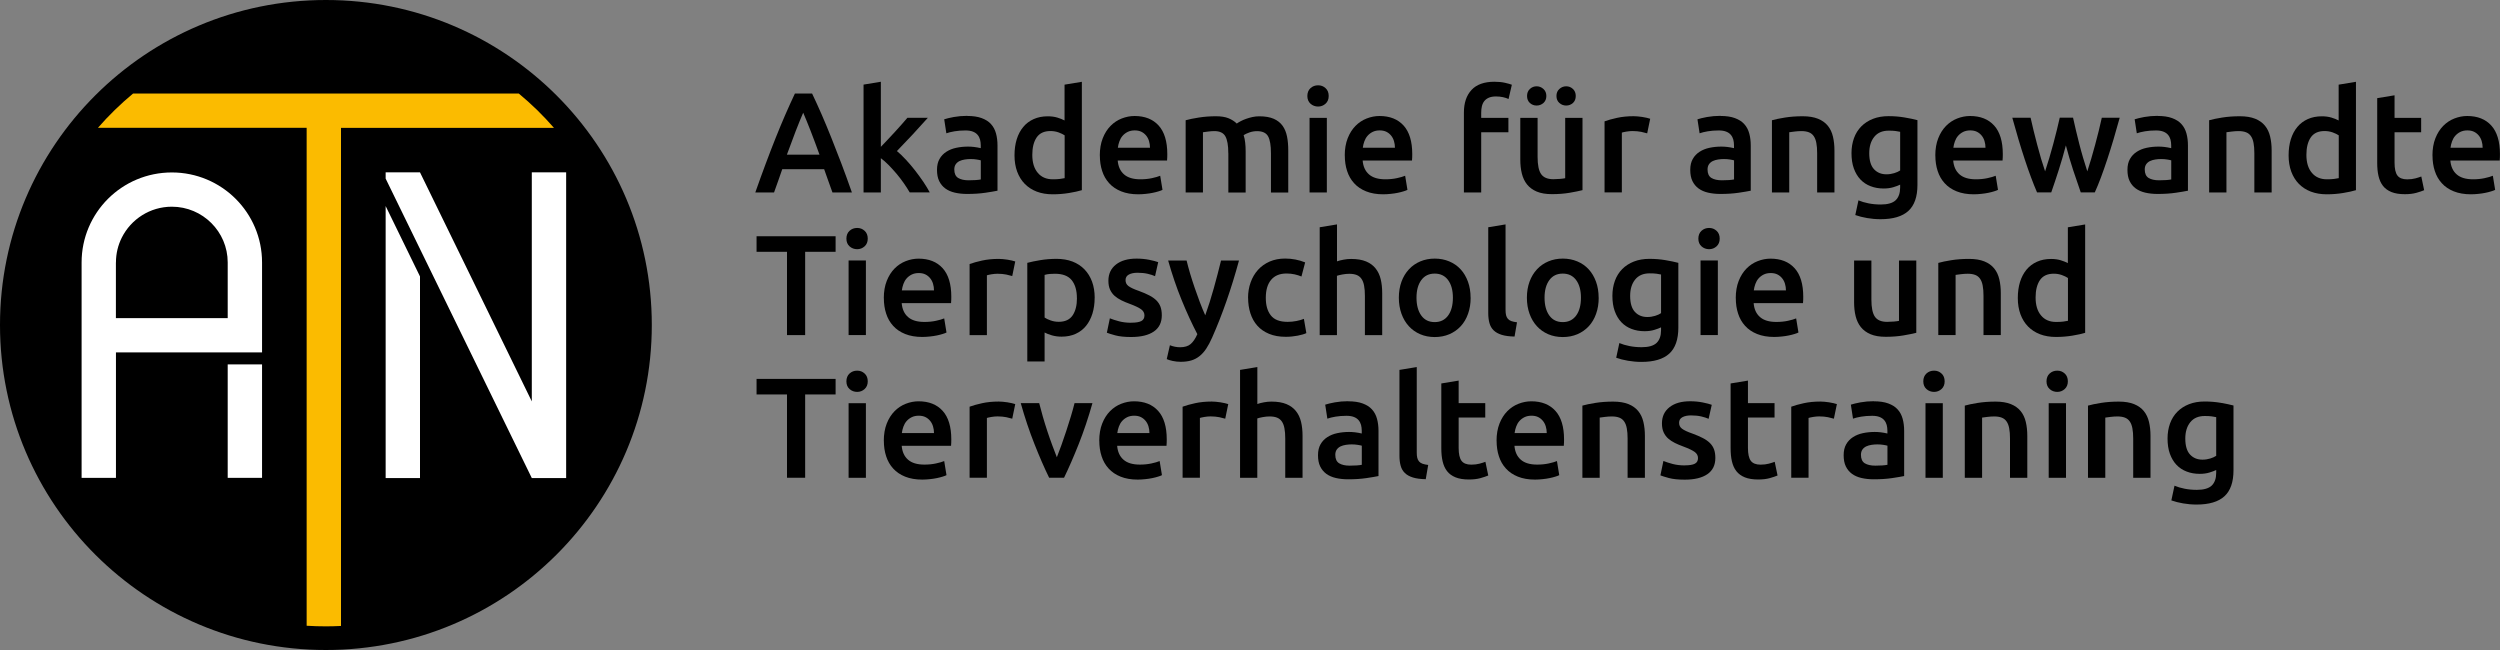 <?xml version="1.0" encoding="UTF-8"?><svg id="a" xmlns="http://www.w3.org/2000/svg" viewBox="0 0 500 130"><rect x="0" y="0" width="500" height="130" fill="#808080" stroke="none"/><defs><style>.b{fill:#fff;}.c{fill:#fbbb00;}</style></defs><ellipse cx="65.18" cy="65" rx="65.18" ry="65"/><path class="c" d="M103.77,18.71H26.61c-2.53,2.1-4.88,4.39-7.02,6.85H61.33V125.15c1.27,.08,2.56,.12,3.85,.12,1.01,0,2.01-.03,3.02-.08V25.57h42.59c-2.15-2.47-4.49-4.76-7.02-6.85Z"/><polygon class="b" points="84 55.29 84 95.61 77.13 95.61 77.13 41.21 84 55.29"/><polygon class="b" points="113.23 34.47 113.23 95.61 106.36 95.61 77.13 35.72 77.13 34.47 84 34.47 106.36 80.28 106.36 34.47 113.23 34.47"/><g><path class="b" d="M52.41,52.49h0c0-9.95-8.08-18-18.04-18-4.98,0-9.5,2.01-12.77,5.27-3.26,3.26-5.28,7.76-5.28,12.73v43.08h6.87v-25.09h29.22v-17.99Zm-29.22,0c0-1.79,.42-3.47,1.17-4.97,1.84-3.66,5.63-6.18,10.01-6.18,6.16,0,11.17,5,11.17,11.14h0v11.15H23.18v-11.14Z"/><rect class="b" x="45.54" y="72.88" width="6.87" height="22.69"/></g><g><path d="M166.49,38.49c-.27-.78-.54-1.55-.83-2.31-.29-.76-.56-1.54-.83-2.34h-8.38c-.27,.8-.54,1.58-.82,2.35-.28,.77-.55,1.54-.82,2.3h-3.75c.74-2.11,1.45-4.06,2.12-5.85s1.32-3.48,1.96-5.08c.64-1.6,1.27-3.12,1.9-4.57,.63-1.45,1.28-2.87,1.94-4.28h3.44c.67,1.41,1.32,2.83,1.95,4.28,.63,1.45,1.26,2.97,1.9,4.57s1.3,3.29,1.98,5.08c.68,1.79,1.39,3.74,2.13,5.85h-3.89Zm-5.85-15.95c-.44,1.01-.94,2.24-1.5,3.68-.56,1.45-1.15,3.02-1.76,4.71h6.52c-.61-1.69-1.2-3.27-1.77-4.74-.57-1.46-1.07-2.68-1.49-3.65Z"/><path d="M176.16,29.38c.44-.46,.91-.95,1.4-1.47,.5-.52,.98-1.05,1.46-1.57,.48-.52,.93-1.03,1.36-1.51,.43-.48,.8-.91,1.1-1.27h4.09c-.95,1.07-1.96,2.17-3.01,3.31-1.06,1.14-2.12,2.25-3.18,3.34,.57,.48,1.17,1.05,1.8,1.73,.63,.68,1.24,1.39,1.83,2.15,.59,.76,1.14,1.52,1.66,2.28,.51,.76,.94,1.47,1.28,2.11h-4.01c-.34-.59-.74-1.21-1.19-1.85-.45-.65-.93-1.27-1.44-1.88-.52-.61-1.04-1.18-1.57-1.73-.53-.54-1.06-1-1.57-1.38v6.85h-3.46V16.92l3.46-.57v13.04Z"/><path d="M193.44,23.19c1.14,0,2.11,.14,2.89,.43,.78,.29,1.41,.68,1.87,1.2,.47,.51,.8,1.14,1,1.87,.2,.73,.3,1.54,.3,2.41v9.04c-.53,.11-1.34,.25-2.42,.41-1.08,.16-2.29,.24-3.65,.24-.9,0-1.72-.09-2.46-.26-.74-.17-1.38-.45-1.9-.83-.52-.38-.93-.87-1.23-1.48-.3-.61-.44-1.36-.44-2.25s.17-1.58,.5-2.17c.33-.59,.79-1.07,1.36-1.44,.57-.37,1.23-.64,1.99-.8,.75-.16,1.54-.24,2.36-.24,.38,0,.78,.02,1.2,.07,.42,.05,.87,.13,1.34,.24v-.57c0-.4-.05-.78-.14-1.14-.1-.36-.26-.68-.5-.96-.24-.28-.55-.49-.94-.64s-.88-.23-1.47-.23c-.8,0-1.54,.06-2.2,.17s-1.21,.25-1.63,.4l-.43-2.8c.44-.15,1.08-.3,1.92-.46,.84-.15,1.74-.23,2.69-.23Zm.29,12.87c1.07,0,1.88-.06,2.43-.17v-3.82c-.19-.06-.47-.11-.83-.17-.36-.06-.76-.09-1.2-.09-.38,0-.77,.03-1.16,.09s-.74,.16-1.06,.31c-.31,.15-.57,.37-.76,.64-.19,.28-.29,.62-.29,1.04,0,.82,.26,1.38,.77,1.7,.52,.31,1.21,.47,2.09,.47Z"/><path d="M216.39,38.03c-.69,.21-1.55,.4-2.59,.57-1.04,.17-2.13,.26-3.28,.26s-2.24-.18-3.18-.54c-.94-.36-1.73-.88-2.39-1.55-.66-.67-1.16-1.49-1.52-2.45-.35-.96-.53-2.04-.53-3.24s.15-2.25,.44-3.21c.3-.96,.73-1.78,1.3-2.47,.57-.69,1.27-1.21,2.09-1.58,.82-.37,1.76-.56,2.83-.56,.72,0,1.36,.09,1.92,.26s1.03,.36,1.43,.57v-7.16l3.46-.57v21.69Zm-9.93-7.05c0,1.52,.36,2.72,1.09,3.58,.72,.87,1.73,1.3,3,1.3,.55,0,1.03-.02,1.42-.07,.39-.05,.71-.1,.96-.16v-8.56c-.31-.21-.71-.4-1.22-.59-.51-.18-1.04-.27-1.62-.27-1.26,0-2.18,.43-2.76,1.28-.58,.86-.87,2.02-.87,3.48Z"/><path d="M219.96,31.1c0-1.31,.2-2.46,.59-3.45,.39-.99,.91-1.81,1.56-2.47,.65-.66,1.39-1.15,2.23-1.48,.84-.33,1.7-.5,2.57-.5,2.06,0,3.67,.64,4.82,1.91,1.15,1.27,1.73,3.18,1.73,5.71,0,.19,0,.4-.01,.64-.01,.24-.02,.45-.04,.64h-9.87c.1,1.2,.52,2.13,1.27,2.78,.75,.66,1.84,.98,3.28,.98,.84,0,1.61-.08,2.3-.23,.7-.15,1.25-.31,1.65-.48l.46,2.82c-.19,.1-.45,.2-.79,.3-.33,.11-.72,.2-1.14,.29-.43,.09-.89,.16-1.39,.21s-1,.09-1.52,.09c-1.32,0-2.46-.2-3.43-.59-.97-.39-1.77-.93-2.4-1.63-.63-.69-1.1-1.51-1.4-2.45-.31-.94-.46-1.97-.46-3.1Zm10.04-1.54c0-.48-.07-.93-.2-1.36-.13-.43-.33-.8-.59-1.11-.26-.31-.57-.56-.94-.74-.37-.18-.82-.27-1.33-.27s-1,.1-1.4,.3c-.4,.2-.74,.46-1.02,.78-.28,.32-.49,.69-.64,1.11-.15,.42-.26,.85-.31,1.28h6.44Z"/><path d="M245.66,30.64c0-1.56-.2-2.69-.59-3.38-.39-.69-1.12-1.04-2.19-1.04-.38,0-.8,.03-1.26,.09-.46,.06-.8,.1-1.03,.14v12.04h-3.46v-14.44c.67-.19,1.54-.37,2.62-.54s2.22-.26,3.42-.26c1.03,0,1.87,.13,2.53,.4s1.21,.62,1.65,1.06c.21-.15,.48-.31,.8-.48,.32-.17,.69-.33,1.09-.47,.4-.14,.82-.26,1.27-.36,.45-.1,.9-.14,1.36-.14,1.16,0,2.12,.17,2.88,.5,.75,.33,1.34,.8,1.77,1.4s.72,1.32,.89,2.17,.24,1.77,.24,2.78v8.39h-3.46v-7.85c0-1.56-.19-2.69-.57-3.38-.38-.69-1.12-1.04-2.2-1.04-.55,0-1.08,.09-1.57,.27-.5,.18-.87,.36-1.12,.53,.15,.48,.26,.98,.31,1.51,.06,.53,.09,1.1,.09,1.71v8.25h-3.46v-7.85Z"/><path d="M265.74,19.2c0,.65-.21,1.16-.63,1.54-.42,.38-.92,.57-1.49,.57s-1.1-.19-1.52-.57c-.42-.38-.63-.89-.63-1.54s.21-1.19,.63-1.57c.42-.38,.92-.57,1.52-.57s1.07,.19,1.49,.57c.42,.38,.63,.9,.63,1.57Zm-.37,19.29h-3.46v-14.92h3.46v14.92Z"/><path d="M268.95,31.1c0-1.31,.2-2.46,.59-3.45,.39-.99,.91-1.81,1.56-2.47,.65-.66,1.39-1.15,2.23-1.48,.84-.33,1.7-.5,2.57-.5,2.06,0,3.67,.64,4.82,1.91,1.15,1.27,1.73,3.18,1.73,5.71,0,.19,0,.4-.01,.64-.01,.24-.02,.45-.04,.64h-9.87c.1,1.2,.52,2.13,1.27,2.78,.75,.66,1.84,.98,3.28,.98,.84,0,1.61-.08,2.3-.23,.7-.15,1.25-.31,1.65-.48l.46,2.82c-.19,.1-.45,.2-.79,.3-.33,.11-.72,.2-1.14,.29-.43,.09-.89,.16-1.39,.21s-1,.09-1.52,.09c-1.32,0-2.46-.2-3.43-.59-.97-.39-1.77-.93-2.4-1.63-.63-.69-1.1-1.51-1.4-2.45-.31-.94-.46-1.97-.46-3.1Zm10.04-1.54c0-.48-.07-.93-.2-1.36-.13-.43-.33-.8-.59-1.11-.26-.31-.57-.56-.94-.74-.37-.18-.82-.27-1.33-.27s-1,.1-1.4,.3c-.4,.2-.74,.46-1.02,.78-.28,.32-.49,.69-.64,1.11-.15,.42-.26,.85-.31,1.28h6.44Z"/><path d="M298.88,16.35c.8,0,1.51,.07,2.12,.21,.61,.14,1.07,.27,1.37,.39l-.66,2.85c-.32-.15-.7-.28-1.13-.37-.43-.09-.89-.14-1.39-.14-.55,0-1.02,.08-1.4,.24-.38,.16-.69,.39-.92,.67-.23,.29-.39,.63-.49,1.04-.1,.41-.14,.85-.14,1.33v1h5.44v2.88h-5.44v12.04h-3.46v-15.98c0-1.92,.51-3.43,1.52-4.52,1.01-1.09,2.54-1.64,4.58-1.64Z"/><path d="M316.5,38.03c-.67,.17-1.54,.35-2.6,.53-1.07,.18-2.24,.27-3.52,.27-1.2,0-2.21-.17-3.02-.51-.81-.34-1.46-.82-1.95-1.43-.49-.61-.83-1.34-1.04-2.18-.21-.85-.31-1.77-.31-2.78v-8.36h3.46v7.82c0,1.6,.23,2.74,.7,3.42,.47,.68,1.28,1.03,2.45,1.03,.42,0,.86-.02,1.33-.06,.47-.04,.82-.09,1.04-.14v-12.07h3.46v14.47Zm-9.18-16.92c-.52,0-.96-.17-1.34-.51-.38-.34-.57-.81-.57-1.4s.19-1.06,.57-1.41c.38-.35,.83-.53,1.34-.53s.97,.18,1.36,.53c.39,.35,.59,.82,.59,1.41s-.2,1.06-.59,1.4-.84,.51-1.36,.51Zm5.92,0c-.52,0-.97-.17-1.36-.51s-.59-.81-.59-1.4,.19-1.06,.59-1.41c.39-.35,.84-.53,1.36-.53s.96,.18,1.34,.53c.38,.35,.57,.82,.57,1.41s-.19,1.06-.57,1.4-.83,.51-1.34,.51Z"/><path d="M329.44,26.67c-.29-.09-.68-.19-1.19-.3-.51-.1-1.09-.16-1.76-.16-.38,0-.79,.04-1.22,.11-.43,.08-.73,.14-.9,.2v11.96h-3.46v-14.21c.67-.25,1.5-.48,2.5-.7,1-.22,2.11-.33,3.33-.33,.23,0,.5,.01,.8,.04,.3,.03,.61,.07,.92,.11,.3,.05,.6,.1,.89,.17,.29,.07,.52,.13,.69,.19l-.6,2.91Z"/><path d="M344.09,23.19c1.14,0,2.11,.14,2.89,.43,.78,.29,1.41,.68,1.87,1.2,.47,.51,.8,1.14,1,1.87,.2,.73,.3,1.54,.3,2.41v9.04c-.53,.11-1.34,.25-2.42,.41-1.08,.16-2.29,.24-3.65,.24-.9,0-1.72-.09-2.46-.26-.74-.17-1.38-.45-1.9-.83-.52-.38-.93-.87-1.23-1.48-.3-.61-.44-1.36-.44-2.25s.17-1.58,.5-2.17c.33-.59,.79-1.07,1.36-1.44,.57-.37,1.23-.64,1.99-.8,.75-.16,1.54-.24,2.36-.24,.38,0,.78,.02,1.2,.07,.42,.05,.87,.13,1.34,.24v-.57c0-.4-.05-.78-.14-1.14-.1-.36-.26-.68-.5-.96-.24-.28-.55-.49-.94-.64s-.88-.23-1.47-.23c-.8,0-1.54,.06-2.2,.17s-1.21,.25-1.63,.4l-.43-2.8c.44-.15,1.08-.3,1.92-.46,.84-.15,1.74-.23,2.69-.23Zm.29,12.87c1.07,0,1.88-.06,2.43-.17v-3.82c-.19-.06-.47-.11-.83-.17-.36-.06-.76-.09-1.2-.09-.38,0-.77,.03-1.16,.09s-.74,.16-1.06,.31c-.31,.15-.57,.37-.76,.64-.19,.28-.29,.62-.29,1.04,0,.82,.26,1.38,.77,1.7,.52,.31,1.21,.47,2.09,.47Z"/><path d="M354.39,24.05c.67-.19,1.53-.37,2.6-.54,1.07-.17,2.25-.26,3.55-.26,1.22,0,2.24,.17,3.06,.5,.82,.33,1.47,.8,1.96,1.4,.49,.6,.83,1.32,1.03,2.17s.3,1.77,.3,2.78v8.39h-3.46v-7.85c0-.8-.05-1.48-.16-2.04-.1-.56-.28-1.02-.52-1.37s-.56-.61-.97-.77c-.41-.16-.91-.24-1.5-.24-.44,0-.9,.03-1.37,.09s-.83,.1-1.06,.14v12.04h-3.46v-14.44Z"/><path d="M383.49,36.97c0,2.38-.61,4.12-1.82,5.22-1.21,1.1-3.07,1.65-5.57,1.65-.92,0-1.81-.08-2.68-.23-.87-.15-1.65-.35-2.36-.6l.63-2.94c.59,.25,1.26,.45,2.02,.6,.75,.15,1.57,.23,2.45,.23,1.39,0,2.38-.29,2.98-.86,.59-.57,.89-1.42,.89-2.54v-.57c-.34,.17-.8,.34-1.36,.51-.56,.17-1.21,.26-1.93,.26-.95,0-1.83-.15-2.62-.46-.79-.3-1.47-.75-2.03-1.34-.56-.59-1-1.33-1.32-2.21s-.47-1.91-.47-3.07c0-1.08,.17-2.08,.5-3,.33-.91,.82-1.69,1.46-2.34s1.42-1.15,2.33-1.51c.92-.36,1.96-.54,3.12-.54s2.19,.09,3.2,.26,1.87,.35,2.58,.54v12.93Zm-9.64-6.33c0,1.46,.32,2.53,.96,3.21,.64,.68,1.46,1.01,2.47,1.01,.55,0,1.07-.08,1.56-.23,.49-.15,.88-.33,1.19-.54v-7.73c-.25-.06-.55-.11-.92-.16-.36-.05-.82-.07-1.37-.07-1.26,0-2.22,.41-2.89,1.24-.67,.83-1,1.92-1,3.27Z"/><path d="M387.06,31.1c0-1.31,.2-2.46,.59-3.45,.39-.99,.91-1.81,1.56-2.47,.65-.66,1.39-1.15,2.23-1.48,.84-.33,1.7-.5,2.57-.5,2.06,0,3.67,.64,4.82,1.91,1.15,1.27,1.73,3.18,1.73,5.71,0,.19,0,.4-.01,.64-.01,.24-.02,.45-.04,.64h-9.87c.1,1.2,.52,2.13,1.27,2.78,.75,.66,1.84,.98,3.28,.98,.84,0,1.61-.08,2.3-.23,.7-.15,1.25-.31,1.65-.48l.46,2.82c-.19,.1-.45,.2-.79,.3-.33,.11-.72,.2-1.14,.29-.43,.09-.89,.16-1.39,.21s-1,.09-1.52,.09c-1.32,0-2.46-.2-3.43-.59-.97-.39-1.77-.93-2.4-1.63-.63-.69-1.1-1.51-1.4-2.45-.31-.94-.46-1.97-.46-3.1Zm10.04-1.54c0-.48-.07-.93-.2-1.36-.13-.43-.33-.8-.59-1.11-.26-.31-.57-.56-.94-.74-.37-.18-.82-.27-1.33-.27s-1,.1-1.4,.3c-.4,.2-.74,.46-1.02,.78-.28,.32-.49,.69-.64,1.11-.15,.42-.26,.85-.31,1.28h6.44Z"/><path d="M413.17,29.1c-.44,1.67-.91,3.31-1.42,4.89-.51,1.59-1.01,3.09-1.5,4.49h-2.84c-.38-.87-.78-1.87-1.2-3-.42-1.12-.84-2.32-1.26-3.6-.42-1.27-.84-2.62-1.26-4.02-.42-1.41-.83-2.84-1.23-4.31h3.66c.17,.8,.37,1.66,.6,2.58,.23,.92,.47,1.86,.72,2.82,.25,.96,.51,1.9,.78,2.81,.27,.91,.54,1.75,.8,2.51,.29-.87,.57-1.78,.85-2.71,.28-.93,.54-1.86,.79-2.8,.25-.93,.48-1.84,.7-2.72,.22-.88,.42-1.72,.59-2.5h2.66c.17,.78,.36,1.61,.57,2.5s.43,1.79,.67,2.72c.24,.93,.49,1.86,.77,2.8,.28,.93,.56,1.84,.84,2.71,.25-.76,.51-1.6,.78-2.51,.27-.91,.53-1.85,.79-2.81,.26-.96,.5-1.9,.73-2.82,.23-.92,.43-1.78,.6-2.58h3.58c-.4,1.46-.81,2.9-1.23,4.31-.42,1.41-.84,2.75-1.26,4.02-.42,1.27-.84,2.47-1.26,3.6-.42,1.12-.83,2.12-1.23,3h-2.81c-.5-1.41-1-2.91-1.53-4.49-.52-1.59-1-3.22-1.44-4.89Z"/><path d="M431.53,23.19c1.14,0,2.11,.14,2.89,.43,.78,.29,1.41,.68,1.87,1.2,.47,.51,.8,1.14,1,1.87,.2,.73,.3,1.54,.3,2.41v9.04c-.53,.11-1.34,.25-2.42,.41-1.08,.16-2.29,.24-3.65,.24-.9,0-1.72-.09-2.46-.26-.74-.17-1.38-.45-1.9-.83-.52-.38-.93-.87-1.23-1.48-.3-.61-.44-1.36-.44-2.25s.17-1.58,.5-2.17c.33-.59,.79-1.07,1.36-1.44,.57-.37,1.23-.64,1.99-.8,.75-.16,1.54-.24,2.36-.24,.38,0,.78,.02,1.2,.07,.42,.05,.87,.13,1.34,.24v-.57c0-.4-.05-.78-.14-1.14-.1-.36-.26-.68-.5-.96-.24-.28-.55-.49-.94-.64s-.88-.23-1.47-.23c-.8,0-1.54,.06-2.2,.17s-1.21,.25-1.63,.4l-.43-2.8c.44-.15,1.08-.3,1.92-.46,.84-.15,1.74-.23,2.69-.23Zm.29,12.87c1.07,0,1.88-.06,2.43-.17v-3.82c-.19-.06-.47-.11-.83-.17-.36-.06-.76-.09-1.2-.09-.38,0-.77,.03-1.16,.09s-.74,.16-1.06,.31c-.31,.15-.57,.37-.76,.64-.19,.28-.29,.62-.29,1.04,0,.82,.26,1.38,.77,1.7,.52,.31,1.21,.47,2.09,.47Z"/><path d="M441.83,24.05c.67-.19,1.53-.37,2.6-.54,1.07-.17,2.25-.26,3.55-.26,1.22,0,2.24,.17,3.06,.5,.82,.33,1.47,.8,1.96,1.4,.49,.6,.83,1.32,1.03,2.17s.3,1.77,.3,2.78v8.39h-3.46v-7.85c0-.8-.05-1.48-.16-2.04-.1-.56-.28-1.02-.52-1.37s-.56-.61-.97-.77c-.41-.16-.91-.24-1.5-.24-.44,0-.9,.03-1.37,.09s-.83,.1-1.06,.14v12.04h-3.46v-14.44Z"/><path d="M471.21,38.03c-.69,.21-1.55,.4-2.59,.57-1.04,.17-2.13,.26-3.28,.26s-2.24-.18-3.18-.54c-.94-.36-1.73-.88-2.39-1.55-.66-.67-1.16-1.49-1.52-2.45-.35-.96-.53-2.04-.53-3.24s.15-2.25,.44-3.21c.3-.96,.73-1.78,1.3-2.47,.57-.69,1.27-1.21,2.09-1.58,.82-.37,1.76-.56,2.83-.56,.72,0,1.36,.09,1.92,.26s1.03,.36,1.43,.57v-7.16l3.46-.57v21.69Zm-9.93-7.05c0,1.52,.36,2.72,1.09,3.58,.72,.87,1.73,1.3,3,1.3,.55,0,1.03-.02,1.42-.07,.39-.05,.71-.1,.96-.16v-8.56c-.31-.21-.71-.4-1.22-.59-.51-.18-1.04-.27-1.62-.27-1.26,0-2.18,.43-2.76,1.28-.58,.86-.87,2.02-.87,3.48Z"/><path d="M475.45,19.63l3.46-.57v4.51h5.32v2.88h-5.32v6.08c0,1.2,.19,2.05,.57,2.57,.38,.51,1.03,.77,1.95,.77,.63,0,1.19-.07,1.67-.2,.49-.13,.87-.26,1.16-.37l.57,2.74c-.4,.17-.93,.35-1.57,.53-.65,.18-1.41,.27-2.29,.27-1.07,0-1.96-.14-2.68-.43-.71-.29-1.28-.7-1.7-1.24-.42-.54-.71-1.2-.89-1.97s-.26-1.65-.26-2.64v-12.93Z"/><path d="M486.49,31.1c0-1.31,.2-2.46,.59-3.45,.39-.99,.91-1.81,1.56-2.47,.65-.66,1.39-1.15,2.23-1.48,.84-.33,1.7-.5,2.57-.5,2.06,0,3.67,.64,4.82,1.91,1.15,1.27,1.73,3.18,1.73,5.71,0,.19,0,.4-.01,.64-.01,.24-.02,.45-.04,.64h-9.87c.1,1.2,.52,2.13,1.27,2.78,.75,.66,1.84,.98,3.28,.98,.84,0,1.61-.08,2.3-.23,.7-.15,1.25-.31,1.65-.48l.46,2.82c-.19,.1-.45,.2-.79,.3-.33,.11-.72,.2-1.14,.29-.43,.09-.89,.16-1.39,.21s-1,.09-1.52,.09c-1.32,0-2.46-.2-3.43-.59-.97-.39-1.77-.93-2.4-1.63-.63-.69-1.1-1.51-1.4-2.45-.31-.94-.46-1.97-.46-3.1Zm10.04-1.54c0-.48-.07-.93-.2-1.36-.13-.43-.33-.8-.59-1.11-.26-.31-.57-.56-.94-.74-.37-.18-.82-.27-1.33-.27s-1,.1-1.4,.3c-.4,.2-.74,.46-1.02,.78-.28,.32-.49,.69-.64,1.11-.15,.42-.26,.85-.31,1.28h6.44Z"/><path d="M167.12,47.25v3.11h-6.09v16.66h-3.63v-16.66h-6.09v-3.11h15.82Z"/><path d="M173.55,47.73c0,.65-.21,1.16-.63,1.54-.42,.38-.92,.57-1.49,.57s-1.1-.19-1.52-.57c-.42-.38-.63-.89-.63-1.54s.21-1.19,.63-1.57c.42-.38,.92-.57,1.52-.57s1.07,.19,1.49,.57c.42,.38,.63,.9,.63,1.57Zm-.37,19.29h-3.46v-14.92h3.46v14.92Z"/><path d="M176.76,59.63c0-1.31,.2-2.46,.59-3.45,.39-.99,.91-1.81,1.56-2.47,.65-.66,1.39-1.15,2.23-1.48,.84-.33,1.7-.5,2.57-.5,2.06,0,3.67,.64,4.82,1.91,1.15,1.27,1.73,3.18,1.73,5.71,0,.19,0,.4-.01,.64-.01,.24-.02,.45-.04,.64h-9.87c.1,1.2,.52,2.13,1.27,2.78,.75,.66,1.84,.98,3.28,.98,.84,0,1.61-.08,2.3-.23,.7-.15,1.25-.31,1.65-.48l.46,2.82c-.19,.1-.45,.2-.79,.3-.33,.11-.72,.2-1.14,.29-.43,.09-.89,.16-1.39,.21s-1,.09-1.52,.09c-1.32,0-2.46-.2-3.43-.59-.97-.39-1.77-.93-2.4-1.63-.63-.69-1.1-1.51-1.4-2.45-.31-.94-.46-1.97-.46-3.1Zm10.04-1.54c0-.48-.07-.93-.2-1.36-.13-.43-.33-.8-.59-1.11-.26-.31-.57-.56-.94-.74-.37-.18-.82-.27-1.33-.27s-1,.1-1.4,.3c-.4,.2-.74,.46-1.02,.78-.28,.32-.49,.69-.64,1.11-.15,.42-.26,.85-.31,1.28h6.44Z"/><path d="M202.45,55.21c-.29-.09-.68-.19-1.19-.3-.51-.1-1.09-.16-1.76-.16-.38,0-.79,.04-1.22,.11-.43,.08-.73,.14-.9,.2v11.96h-3.46v-14.21c.67-.25,1.5-.48,2.5-.7,1-.22,2.11-.33,3.33-.33,.23,0,.5,.01,.8,.04,.3,.03,.61,.07,.92,.11,.3,.05,.6,.1,.89,.17,.29,.07,.52,.13,.69,.19l-.6,2.91Z"/><path d="M218.93,59.57c0,1.14-.15,2.19-.44,3.14-.3,.95-.72,1.77-1.27,2.45s-1.24,1.22-2.07,1.6c-.83,.38-1.77,.57-2.82,.57-.71,0-1.35-.09-1.95-.26-.59-.17-1.08-.36-1.46-.57v5.79h-3.46v-19.72c.71-.19,1.57-.37,2.6-.54,1.03-.17,2.12-.26,3.26-.26s2.24,.18,3.18,.54c.93,.36,1.73,.88,2.39,1.56,.66,.68,1.16,1.49,1.52,2.45,.35,.96,.53,2.04,.53,3.24Zm-3.55,.06c0-1.54-.35-2.74-1.04-3.6-.7-.86-1.82-1.28-3.36-1.28-.33,0-.66,.01-1.02,.04s-.7,.09-1.04,.19v8.53c.3,.21,.71,.4,1.22,.58,.51,.18,1.04,.27,1.62,.27,1.26,0,2.18-.43,2.76-1.28,.58-.86,.87-2.01,.87-3.45Z"/><path d="M226.26,64.54c.92,0,1.58-.11,2-.33,.42-.22,.63-.59,.63-1.13,0-.49-.22-.9-.67-1.23-.45-.32-1.19-.68-2.22-1.06-.63-.23-1.21-.47-1.73-.73-.52-.26-.98-.56-1.36-.9-.38-.34-.68-.76-.9-1.24-.22-.48-.33-1.08-.33-1.78,0-1.37,.51-2.45,1.52-3.24,1.01-.79,2.38-1.18,4.12-1.18,.88,0,1.72,.08,2.52,.24,.8,.16,1.4,.32,1.8,.47l-.63,2.8c-.38-.17-.87-.33-1.46-.47-.59-.14-1.28-.21-2.06-.21-.71,0-1.28,.12-1.72,.36-.44,.24-.66,.6-.66,1.1,0,.25,.04,.47,.13,.66,.09,.19,.23,.37,.44,.53,.21,.16,.49,.32,.83,.48,.34,.16,.76,.33,1.26,.5,.82,.3,1.52,.6,2.09,.9,.57,.29,1.04,.63,1.42,1,.37,.37,.64,.79,.82,1.27,.17,.48,.26,1.05,.26,1.71,0,1.43-.53,2.51-1.59,3.24-1.06,.73-2.57,1.1-4.53,1.1-1.32,0-2.38-.11-3.18-.33-.8-.22-1.36-.39-1.69-.53l.6-2.88c.52,.21,1.13,.41,1.85,.6,.72,.19,1.53,.29,2.45,.29Z"/><path d="M247.8,52.1c-1.54,5.67-3.33,10.8-5.37,15.41-.38,.86-.77,1.59-1.17,2.2-.4,.61-.85,1.11-1.35,1.51-.5,.4-1.05,.69-1.66,.87-.61,.18-1.32,.27-2.12,.27-.54,0-1.07-.06-1.59-.17s-.92-.24-1.19-.37l.63-2.77c.69,.27,1.37,.4,2.04,.4,.9,0,1.61-.21,2.11-.64s.95-1.09,1.34-1.98c-1.09-2.09-2.14-4.37-3.15-6.85-1.01-2.47-1.9-5.1-2.69-7.88h3.69c.19,.8,.43,1.66,.7,2.6,.28,.93,.58,1.88,.91,2.84,.33,.96,.67,1.92,1.03,2.87,.36,.95,.73,1.84,1.09,2.65,.61-1.69,1.18-3.5,1.71-5.41,.53-1.91,1.02-3.76,1.45-5.55h3.58Z"/><path d="M249.61,59.57c0-1.1,.17-2.14,.52-3.1,.34-.96,.83-1.79,1.47-2.5s1.42-1.26,2.33-1.66c.92-.4,1.95-.6,3.09-.6,1.41,0,2.75,.26,4.01,.77l-.74,2.82c-.4-.17-.85-.31-1.36-.43-.51-.11-1.04-.17-1.62-.17-1.35,0-2.38,.42-3.09,1.27-.71,.85-1.06,2.04-1.06,3.58s.33,2.66,1,3.52c.67,.87,1.79,1.3,3.38,1.3,.59,0,1.17-.06,1.75-.17s1.07-.26,1.49-.43l.49,2.85c-.38,.19-.96,.36-1.73,.51-.77,.15-1.57,.23-2.39,.23-1.28,0-2.39-.2-3.33-.59-.94-.39-1.73-.93-2.35-1.63-.62-.69-1.08-1.52-1.39-2.48-.31-.96-.46-2-.46-3.12Z"/><path d="M263.94,67.02v-21.57l3.46-.57v7.39c.38-.13,.82-.25,1.33-.34,.51-.1,1.01-.14,1.5-.14,1.2,0,2.2,.17,2.99,.5,.79,.33,1.43,.8,1.9,1.4,.48,.6,.82,1.32,1.02,2.15s.3,1.77,.3,2.8v8.39h-3.46v-7.85c0-.8-.05-1.48-.16-2.04-.1-.56-.28-1.02-.52-1.37s-.56-.61-.96-.77c-.4-.16-.9-.24-1.49-.24-.46,0-.92,.05-1.4,.14s-.83,.18-1.06,.26v11.87h-3.46Z"/><path d="M294.13,59.54c0,1.18-.17,2.25-.52,3.22-.34,.97-.83,1.8-1.46,2.48-.63,.68-1.39,1.22-2.27,1.6-.89,.38-1.87,.57-2.93,.57s-2.04-.19-2.92-.57c-.88-.38-1.63-.91-2.26-1.6s-1.12-1.51-1.47-2.48-.53-2.04-.53-3.22,.18-2.25,.53-3.21c.35-.96,.85-1.78,1.49-2.47s1.4-1.21,2.27-1.58c.88-.37,1.84-.56,2.89-.56s2.02,.19,2.9,.56c.89,.37,1.65,.9,2.27,1.58,.63,.68,1.12,1.51,1.47,2.47,.35,.96,.53,2.03,.53,3.21Zm-3.55,0c0-1.48-.32-2.66-.96-3.52-.64-.87-1.53-1.3-2.68-1.3s-2.04,.43-2.68,1.3c-.64,.87-.96,2.04-.96,3.52s.32,2.69,.96,3.57c.64,.88,1.53,1.31,2.68,1.31s2.04-.44,2.68-1.31c.64-.87,.96-2.06,.96-3.57Z"/><path d="M302.91,67.31c-1.03-.02-1.88-.13-2.56-.34-.68-.21-1.22-.51-1.62-.9-.4-.39-.68-.87-.84-1.46-.16-.58-.24-1.24-.24-1.98v-17.18l3.46-.57v17.09c0,.42,.03,.77,.1,1.06,.07,.29,.19,.53,.36,.73,.17,.2,.4,.35,.7,.46,.3,.1,.67,.19,1.13,.24l-.49,2.85Z"/><path d="M319.74,59.54c0,1.18-.17,2.25-.52,3.22-.34,.97-.83,1.8-1.46,2.48-.63,.68-1.39,1.22-2.27,1.6-.89,.38-1.87,.57-2.93,.57s-2.04-.19-2.92-.57c-.88-.38-1.63-.91-2.26-1.6s-1.12-1.51-1.47-2.48-.53-2.04-.53-3.22,.18-2.25,.53-3.21c.35-.96,.85-1.78,1.49-2.47s1.4-1.21,2.27-1.58c.88-.37,1.84-.56,2.89-.56s2.02,.19,2.9,.56c.89,.37,1.65,.9,2.27,1.58,.63,.68,1.12,1.51,1.47,2.47,.35,.96,.53,2.03,.53,3.21Zm-3.55,0c0-1.48-.32-2.66-.96-3.52-.64-.87-1.53-1.3-2.68-1.3s-2.04,.43-2.68,1.3c-.64,.87-.96,2.04-.96,3.52s.32,2.69,.96,3.57c.64,.88,1.53,1.31,2.68,1.31s2.04-.44,2.68-1.31c.64-.87,.96-2.06,.96-3.57Z"/><path d="M335.67,65.51c0,2.38-.61,4.12-1.82,5.22-1.21,1.1-3.07,1.65-5.57,1.65-.92,0-1.81-.08-2.68-.23-.87-.15-1.65-.35-2.36-.6l.63-2.94c.59,.25,1.26,.45,2.02,.6,.75,.15,1.57,.23,2.45,.23,1.39,0,2.38-.29,2.98-.86,.59-.57,.89-1.42,.89-2.54v-.57c-.34,.17-.8,.34-1.36,.51-.56,.17-1.21,.26-1.93,.26-.95,0-1.83-.15-2.62-.46-.79-.3-1.47-.75-2.03-1.34-.56-.59-1-1.33-1.32-2.21s-.47-1.91-.47-3.07c0-1.08,.17-2.08,.5-3,.33-.91,.82-1.69,1.46-2.34s1.42-1.15,2.33-1.51c.92-.36,1.96-.54,3.12-.54s2.19,.09,3.2,.26,1.87,.35,2.58,.54v12.93Zm-9.64-6.33c0,1.46,.32,2.53,.96,3.21,.64,.68,1.46,1.01,2.47,1.01,.55,0,1.07-.08,1.56-.23,.49-.15,.88-.33,1.19-.54v-7.73c-.25-.06-.55-.11-.92-.16-.36-.05-.82-.07-1.37-.07-1.26,0-2.22,.41-2.89,1.24-.67,.83-1,1.92-1,3.27Z"/><path d="M343.94,47.73c0,.65-.21,1.16-.63,1.54-.42,.38-.92,.57-1.49,.57s-1.1-.19-1.52-.57c-.42-.38-.63-.89-.63-1.54s.21-1.19,.63-1.57c.42-.38,.92-.57,1.52-.57s1.07,.19,1.49,.57c.42,.38,.63,.9,.63,1.57Zm-.37,19.29h-3.46v-14.92h3.46v14.92Z"/><path d="M347.15,59.63c0-1.31,.2-2.46,.59-3.45,.39-.99,.91-1.81,1.56-2.47,.65-.66,1.39-1.15,2.23-1.48,.84-.33,1.7-.5,2.57-.5,2.06,0,3.67,.64,4.82,1.91,1.15,1.27,1.73,3.18,1.73,5.71,0,.19,0,.4-.01,.64-.01,.24-.02,.45-.04,.64h-9.87c.1,1.2,.52,2.13,1.27,2.78,.75,.66,1.84,.98,3.28,.98,.84,0,1.61-.08,2.3-.23,.7-.15,1.25-.31,1.65-.48l.46,2.82c-.19,.1-.45,.2-.79,.3-.33,.11-.72,.2-1.14,.29-.43,.09-.89,.16-1.39,.21s-1,.09-1.52,.09c-1.32,0-2.46-.2-3.43-.59-.97-.39-1.77-.93-2.4-1.63-.63-.69-1.1-1.51-1.4-2.45-.31-.94-.46-1.97-.46-3.1Zm10.04-1.54c0-.48-.07-.93-.2-1.36-.13-.43-.33-.8-.59-1.11-.26-.31-.57-.56-.94-.74-.37-.18-.82-.27-1.33-.27s-1,.1-1.4,.3c-.4,.2-.74,.46-1.02,.78-.28,.32-.49,.69-.64,1.11-.15,.42-.26,.85-.31,1.28h6.44Z"/><path d="M383.26,66.56c-.67,.17-1.54,.35-2.6,.53-1.07,.18-2.24,.27-3.52,.27-1.2,0-2.21-.17-3.02-.51-.81-.34-1.46-.82-1.95-1.43-.49-.61-.83-1.34-1.04-2.18-.21-.85-.31-1.77-.31-2.78v-8.36h3.46v7.82c0,1.6,.23,2.74,.7,3.42,.47,.68,1.28,1.03,2.45,1.03,.42,0,.86-.02,1.33-.06,.47-.04,.82-.09,1.04-.14v-12.07h3.46v14.47Z"/><path d="M387.66,52.58c.67-.19,1.53-.37,2.6-.54,1.07-.17,2.25-.26,3.55-.26,1.22,0,2.24,.17,3.06,.5,.82,.33,1.47,.8,1.96,1.4,.49,.6,.83,1.32,1.03,2.17s.3,1.77,.3,2.78v8.39h-3.46v-7.85c0-.8-.05-1.48-.16-2.04-.1-.56-.28-1.02-.52-1.37s-.56-.61-.97-.77c-.41-.16-.91-.24-1.5-.24-.44,0-.9,.03-1.37,.09s-.83,.1-1.06,.14v12.04h-3.46v-14.44Z"/><path d="M417.05,66.56c-.69,.21-1.55,.4-2.59,.57-1.04,.17-2.13,.26-3.28,.26s-2.24-.18-3.18-.54c-.94-.36-1.73-.88-2.39-1.55-.66-.67-1.16-1.49-1.52-2.45-.35-.96-.53-2.04-.53-3.24s.15-2.25,.44-3.21c.3-.96,.73-1.78,1.3-2.47,.57-.69,1.27-1.21,2.09-1.58,.82-.37,1.76-.56,2.83-.56,.72,0,1.36,.09,1.92,.26s1.03,.36,1.43,.57v-7.16l3.46-.57v21.69Zm-9.93-7.05c0,1.52,.36,2.72,1.09,3.58,.72,.87,1.73,1.3,3,1.3,.55,0,1.03-.02,1.42-.07,.39-.05,.71-.1,.96-.16v-8.56c-.31-.21-.71-.4-1.22-.59-.51-.18-1.04-.27-1.62-.27-1.26,0-2.18,.43-2.76,1.28-.58,.86-.87,2.02-.87,3.48Z"/><path d="M167.12,75.78v3.11h-6.09v16.66h-3.63v-16.66h-6.09v-3.11h15.82Z"/><path d="M173.55,76.27c0,.65-.21,1.16-.63,1.54-.42,.38-.92,.57-1.49,.57s-1.1-.19-1.52-.57c-.42-.38-.63-.89-.63-1.54s.21-1.19,.63-1.57c.42-.38,.92-.57,1.52-.57s1.07,.19,1.49,.57c.42,.38,.63,.9,.63,1.57Zm-.37,19.29h-3.46v-14.92h3.46v14.92Z"/><path d="M176.76,88.16c0-1.31,.2-2.46,.59-3.45,.39-.99,.91-1.81,1.56-2.47,.65-.66,1.39-1.15,2.23-1.48,.84-.33,1.7-.5,2.57-.5,2.06,0,3.67,.64,4.82,1.91,1.15,1.27,1.73,3.18,1.73,5.71,0,.19,0,.4-.01,.64-.01,.24-.02,.45-.04,.64h-9.87c.1,1.2,.52,2.13,1.27,2.78,.75,.66,1.84,.98,3.28,.98,.84,0,1.61-.08,2.3-.23,.7-.15,1.25-.31,1.65-.48l.46,2.82c-.19,.1-.45,.2-.79,.3-.33,.11-.72,.2-1.14,.29-.43,.09-.89,.16-1.39,.21s-1,.09-1.52,.09c-1.32,0-2.46-.2-3.43-.59-.97-.39-1.77-.93-2.4-1.63-.63-.69-1.1-1.51-1.4-2.45-.31-.94-.46-1.97-.46-3.1Zm10.04-1.54c0-.48-.07-.93-.2-1.36-.13-.43-.33-.8-.59-1.11-.26-.31-.57-.56-.94-.74-.37-.18-.82-.27-1.33-.27s-1,.1-1.4,.3c-.4,.2-.74,.46-1.02,.78-.28,.32-.49,.69-.64,1.11-.15,.42-.26,.85-.31,1.28h6.44Z"/><path d="M202.45,83.74c-.29-.09-.68-.19-1.19-.3-.51-.1-1.09-.16-1.76-.16-.38,0-.79,.04-1.22,.11-.43,.08-.73,.14-.9,.2v11.96h-3.46v-14.21c.67-.25,1.5-.48,2.5-.7,1-.22,2.11-.33,3.33-.33,.23,0,.5,.01,.8,.04,.3,.03,.61,.07,.92,.11,.3,.05,.6,.1,.89,.17,.29,.07,.52,.13,.69,.19l-.6,2.91Z"/><path d="M245.05,83.74c-.29-.09-.68-.19-1.19-.3-.51-.1-1.09-.16-1.76-.16-.38,0-.79,.04-1.22,.11-.43,.08-.73,.14-.9,.2v11.96h-3.46v-14.21c.67-.25,1.5-.48,2.5-.7,1-.22,2.11-.33,3.33-.33,.23,0,.5,.01,.8,.04,.3,.03,.61,.07,.92,.11,.3,.05,.6,.1,.89,.17,.29,.07,.52,.13,.69,.19l-.6,2.91Z"/><path d="M209.83,95.55c-.96-1.96-1.94-4.21-2.94-6.75-1.01-2.54-1.92-5.26-2.74-8.17h3.69c.21,.84,.45,1.74,.73,2.7,.28,.96,.57,1.92,.89,2.88,.32,.96,.64,1.89,.98,2.8,.34,.9,.65,1.72,.93,2.44,.29-.72,.59-1.54,.92-2.44,.33-.9,.65-1.84,.96-2.8,.32-.96,.62-1.92,.91-2.88,.29-.96,.54-1.86,.75-2.7h3.58c-.82,2.91-1.74,5.64-2.74,8.17-1.01,2.54-1.99,4.79-2.94,6.75h-2.96Z"/><path d="M219.85,88.16c0-1.31,.2-2.46,.59-3.45,.39-.99,.91-1.81,1.56-2.47,.65-.66,1.39-1.15,2.23-1.48,.84-.33,1.7-.5,2.57-.5,2.06,0,3.67,.64,4.82,1.91,1.15,1.27,1.73,3.18,1.73,5.71,0,.19,0,.4-.01,.64-.01,.24-.02,.45-.04,.64h-9.87c.1,1.2,.52,2.13,1.27,2.78,.75,.66,1.84,.98,3.28,.98,.84,0,1.61-.08,2.3-.23,.7-.15,1.25-.31,1.65-.48l.46,2.82c-.19,.1-.45,.2-.79,.3-.33,.11-.72,.2-1.14,.29-.43,.09-.89,.16-1.39,.21s-1,.09-1.52,.09c-1.32,0-2.46-.2-3.43-.59-.97-.39-1.77-.93-2.4-1.63-.63-.69-1.1-1.51-1.4-2.45-.31-.94-.46-1.97-.46-3.1Zm10.04-1.54c0-.48-.07-.93-.2-1.36-.13-.43-.33-.8-.59-1.11-.26-.31-.57-.56-.94-.74-.37-.18-.82-.27-1.33-.27s-1,.1-1.4,.3c-.4,.2-.74,.46-1.02,.78-.28,.32-.49,.69-.64,1.11-.15,.42-.26,.85-.31,1.28h6.44Z"/><path d="M248.01,95.55v-21.57l3.46-.57v7.39c.38-.13,.82-.25,1.33-.34,.51-.1,1.01-.14,1.5-.14,1.2,0,2.2,.17,2.99,.5,.79,.33,1.43,.8,1.9,1.4,.48,.6,.82,1.32,1.02,2.15s.3,1.77,.3,2.8v8.39h-3.46v-7.85c0-.8-.05-1.48-.16-2.04-.1-.56-.28-1.02-.52-1.37s-.56-.61-.96-.77c-.4-.16-.9-.24-1.49-.24-.46,0-.92,.05-1.4,.14s-.83,.18-1.06,.26v11.87h-3.46Z"/><path d="M269.64,80.26c1.14,0,2.11,.14,2.89,.43,.78,.29,1.41,.68,1.87,1.2,.47,.51,.8,1.14,1,1.87,.2,.73,.3,1.54,.3,2.41v9.04c-.53,.11-1.34,.25-2.42,.41-1.08,.16-2.29,.24-3.65,.24-.9,0-1.72-.09-2.46-.26-.74-.17-1.38-.45-1.9-.83-.52-.38-.93-.87-1.23-1.48-.3-.61-.44-1.36-.44-2.25s.17-1.58,.5-2.17c.33-.59,.79-1.07,1.36-1.44,.57-.37,1.23-.64,1.99-.8,.75-.16,1.54-.24,2.36-.24,.38,0,.78,.02,1.2,.07,.42,.05,.87,.13,1.34,.24v-.57c0-.4-.05-.78-.14-1.14-.1-.36-.26-.68-.5-.96-.24-.28-.55-.49-.94-.64s-.88-.23-1.47-.23c-.8,0-1.54,.06-2.2,.17s-1.21,.25-1.63,.4l-.43-2.8c.44-.15,1.08-.3,1.92-.46,.84-.15,1.74-.23,2.69-.23Zm.29,12.87c1.07,0,1.88-.06,2.43-.17v-3.82c-.19-.06-.47-.11-.83-.17-.36-.06-.76-.09-1.2-.09-.38,0-.77,.03-1.16,.09s-.74,.16-1.06,.31c-.31,.15-.57,.37-.76,.64-.19,.28-.29,.62-.29,1.04,0,.82,.26,1.38,.77,1.7,.52,.31,1.21,.47,2.09,.47Z"/><path d="M285.15,95.84c-1.03-.02-1.88-.13-2.56-.34-.68-.21-1.22-.51-1.62-.9-.4-.39-.68-.87-.84-1.46-.16-.58-.24-1.24-.24-1.98v-17.18l3.46-.57v17.09c0,.42,.03,.77,.1,1.06,.07,.29,.19,.53,.36,.73,.17,.2,.4,.35,.7,.46,.3,.1,.67,.19,1.13,.24l-.49,2.85Z"/><path d="M288.27,76.69l3.46-.57v4.51h5.32v2.88h-5.32v6.08c0,1.2,.19,2.05,.57,2.57,.38,.51,1.03,.77,1.95,.77,.63,0,1.19-.07,1.67-.2,.49-.13,.87-.26,1.16-.37l.57,2.74c-.4,.17-.93,.35-1.57,.53-.65,.18-1.41,.27-2.29,.27-1.07,0-1.96-.14-2.68-.43-.71-.29-1.28-.7-1.7-1.24-.42-.54-.71-1.2-.89-1.97s-.26-1.65-.26-2.64v-12.93Z"/><path d="M299.31,88.16c0-1.31,.2-2.46,.59-3.45,.39-.99,.91-1.81,1.56-2.47,.65-.66,1.39-1.15,2.23-1.48,.84-.33,1.7-.5,2.57-.5,2.06,0,3.67,.64,4.82,1.91,1.15,1.27,1.73,3.18,1.73,5.71,0,.19,0,.4-.01,.64-.01,.24-.02,.45-.04,.64h-9.87c.1,1.2,.52,2.13,1.27,2.78,.75,.66,1.84,.98,3.28,.98,.84,0,1.61-.08,2.3-.23,.7-.15,1.25-.31,1.65-.48l.46,2.82c-.19,.1-.45,.2-.79,.3-.33,.11-.72,.2-1.14,.29-.43,.09-.89,.16-1.39,.21s-1,.09-1.52,.09c-1.32,0-2.46-.2-3.43-.59-.97-.39-1.77-.93-2.4-1.63-.63-.69-1.1-1.51-1.4-2.45-.31-.94-.46-1.97-.46-3.1Zm10.04-1.54c0-.48-.07-.93-.2-1.36-.13-.43-.33-.8-.59-1.11-.26-.31-.57-.56-.94-.74-.37-.18-.82-.27-1.33-.27s-1,.1-1.4,.3c-.4,.2-.74,.46-1.02,.78-.28,.32-.49,.69-.64,1.11-.15,.42-.26,.85-.31,1.28h6.44Z"/><path d="M316.48,81.12c.67-.19,1.53-.37,2.6-.54,1.07-.17,2.25-.26,3.55-.26,1.22,0,2.24,.17,3.06,.5,.82,.33,1.47,.8,1.96,1.4,.49,.6,.83,1.32,1.03,2.17s.3,1.77,.3,2.78v8.39h-3.46v-7.85c0-.8-.05-1.48-.16-2.04-.1-.56-.28-1.02-.52-1.37s-.56-.61-.97-.77c-.41-.16-.91-.24-1.5-.24-.44,0-.9,.03-1.37,.09s-.83,.1-1.06,.14v12.04h-3.46v-14.44Z"/><path d="M336.97,93.07c.92,0,1.58-.11,2-.33,.42-.22,.63-.59,.63-1.13,0-.49-.22-.9-.67-1.23-.45-.32-1.19-.68-2.22-1.06-.63-.23-1.21-.47-1.73-.73-.52-.26-.98-.56-1.36-.9-.38-.34-.68-.76-.9-1.24-.22-.48-.33-1.08-.33-1.78,0-1.37,.51-2.45,1.52-3.24,1.01-.79,2.38-1.18,4.12-1.18,.88,0,1.72,.08,2.52,.24,.8,.16,1.4,.32,1.8,.47l-.63,2.8c-.38-.17-.87-.33-1.46-.47-.59-.14-1.28-.21-2.06-.21-.71,0-1.28,.12-1.72,.36-.44,.24-.66,.6-.66,1.1,0,.25,.04,.47,.13,.66,.09,.19,.23,.37,.44,.53,.21,.16,.49,.32,.83,.48,.34,.16,.76,.33,1.26,.5,.82,.3,1.52,.6,2.09,.9,.57,.29,1.04,.63,1.42,1,.37,.37,.64,.79,.82,1.27,.17,.48,.26,1.05,.26,1.71,0,1.43-.53,2.51-1.59,3.24-1.06,.73-2.57,1.1-4.53,1.1-1.32,0-2.38-.11-3.18-.33-.8-.22-1.36-.39-1.69-.53l.6-2.88c.52,.21,1.13,.41,1.85,.6,.72,.19,1.53,.29,2.45,.29Z"/><path d="M346.13,76.69l3.46-.57v4.51h5.32v2.88h-5.32v6.08c0,1.2,.19,2.05,.57,2.57,.38,.51,1.03,.77,1.95,.77,.63,0,1.19-.07,1.67-.2,.49-.13,.87-.26,1.16-.37l.57,2.74c-.4,.17-.93,.35-1.57,.53-.65,.18-1.41,.27-2.29,.27-1.07,0-1.96-.14-2.68-.43-.71-.29-1.28-.7-1.7-1.24-.42-.54-.71-1.2-.89-1.97s-.26-1.65-.26-2.64v-12.93Z"/><path d="M366.78,83.74c-.29-.09-.68-.19-1.19-.3-.51-.1-1.09-.16-1.76-.16-.38,0-.79,.04-1.22,.11-.43,.08-.73,.14-.9,.2v11.96h-3.46v-14.21c.67-.25,1.5-.48,2.5-.7,1-.22,2.11-.33,3.33-.33,.23,0,.5,.01,.8,.04,.3,.03,.61,.07,.92,.11,.3,.05,.6,.1,.89,.17,.29,.07,.52,.13,.69,.19l-.6,2.91Z"/><path d="M374.77,80.26c1.14,0,2.11,.14,2.89,.43,.78,.29,1.41,.68,1.87,1.2,.47,.51,.8,1.14,1,1.87,.2,.73,.3,1.54,.3,2.41v9.04c-.53,.11-1.34,.25-2.42,.41-1.08,.16-2.29,.24-3.65,.24-.9,0-1.72-.09-2.46-.26-.74-.17-1.38-.45-1.9-.83-.52-.38-.93-.87-1.23-1.48-.3-.61-.44-1.36-.44-2.25s.17-1.58,.5-2.17c.33-.59,.79-1.07,1.36-1.44,.57-.37,1.23-.64,1.99-.8,.75-.16,1.54-.24,2.36-.24,.38,0,.78,.02,1.2,.07,.42,.05,.87,.13,1.34,.24v-.57c0-.4-.05-.78-.14-1.14-.1-.36-.26-.68-.5-.96-.24-.28-.55-.49-.94-.64s-.88-.23-1.47-.23c-.8,0-1.54,.06-2.2,.17s-1.21,.25-1.63,.4l-.43-2.8c.44-.15,1.08-.3,1.92-.46,.84-.15,1.74-.23,2.69-.23Zm.29,12.87c1.07,0,1.88-.06,2.43-.17v-3.82c-.19-.06-.47-.11-.83-.17-.36-.06-.76-.09-1.2-.09-.38,0-.77,.03-1.16,.09s-.74,.16-1.06,.31c-.31,.15-.57,.37-.76,.64-.19,.28-.29,.62-.29,1.04,0,.82,.26,1.38,.77,1.7,.52,.31,1.21,.47,2.09,.47Z"/><path d="M388.93,76.27c0,.65-.21,1.16-.63,1.54-.42,.38-.92,.57-1.49,.57s-1.1-.19-1.52-.57c-.42-.38-.63-.89-.63-1.54s.21-1.19,.63-1.57c.42-.38,.92-.57,1.52-.57s1.07,.19,1.49,.57c.42,.38,.63,.9,.63,1.57Zm-.37,19.29h-3.46v-14.92h3.46v14.92Z"/><path d="M392.96,81.12c.67-.19,1.53-.37,2.6-.54,1.07-.17,2.25-.26,3.55-.26,1.22,0,2.24,.17,3.06,.5,.82,.33,1.47,.8,1.96,1.4,.49,.6,.83,1.32,1.03,2.17s.3,1.77,.3,2.78v8.39h-3.46v-7.85c0-.8-.05-1.48-.16-2.04-.1-.56-.28-1.02-.52-1.37s-.56-.61-.97-.77c-.41-.16-.91-.24-1.5-.24-.44,0-.9,.03-1.37,.09s-.83,.1-1.06,.14v12.04h-3.46v-14.44Z"/><path d="M413.57,76.27c0,.65-.21,1.16-.63,1.54-.42,.38-.92,.57-1.49,.57s-1.1-.19-1.52-.57c-.42-.38-.63-.89-.63-1.54s.21-1.19,.63-1.57c.42-.38,.92-.57,1.52-.57s1.07,.19,1.49,.57c.42,.38,.63,.9,.63,1.57Zm-.37,19.29h-3.46v-14.92h3.46v14.92Z"/><path d="M417.6,81.12c.67-.19,1.53-.37,2.6-.54,1.07-.17,2.25-.26,3.55-.26,1.22,0,2.24,.17,3.06,.5,.82,.33,1.47,.8,1.96,1.4,.49,.6,.83,1.32,1.03,2.17s.3,1.77,.3,2.78v8.39h-3.46v-7.85c0-.8-.05-1.48-.16-2.04-.1-.56-.28-1.02-.52-1.37s-.56-.61-.97-.77c-.41-.16-.91-.24-1.5-.24-.44,0-.9,.03-1.37,.09s-.83,.1-1.06,.14v12.04h-3.46v-14.44Z"/><path d="M446.7,94.04c0,2.38-.61,4.12-1.82,5.22-1.21,1.1-3.07,1.65-5.57,1.65-.92,0-1.81-.08-2.68-.23-.87-.15-1.65-.35-2.36-.6l.63-2.94c.59,.25,1.26,.45,2.02,.6,.75,.15,1.57,.23,2.45,.23,1.39,0,2.38-.29,2.98-.86,.59-.57,.89-1.42,.89-2.54v-.57c-.34,.17-.8,.34-1.36,.51-.56,.17-1.21,.26-1.93,.26-.95,0-1.83-.15-2.62-.46-.79-.3-1.47-.75-2.03-1.34-.56-.59-1-1.33-1.32-2.21s-.47-1.91-.47-3.07c0-1.08,.17-2.08,.5-3,.33-.91,.82-1.69,1.46-2.34s1.42-1.15,2.33-1.51c.92-.36,1.96-.54,3.12-.54s2.19,.09,3.2,.26,1.87,.35,2.58,.54v12.93Zm-9.64-6.33c0,1.46,.32,2.53,.96,3.21,.64,.68,1.46,1.01,2.47,1.01,.55,0,1.07-.08,1.56-.23,.49-.15,.88-.33,1.19-.54v-7.73c-.25-.06-.55-.11-.92-.16-.36-.05-.82-.07-1.37-.07-1.26,0-2.22,.41-2.89,1.24-.67,.83-1,1.92-1,3.27Z"/></g></svg>